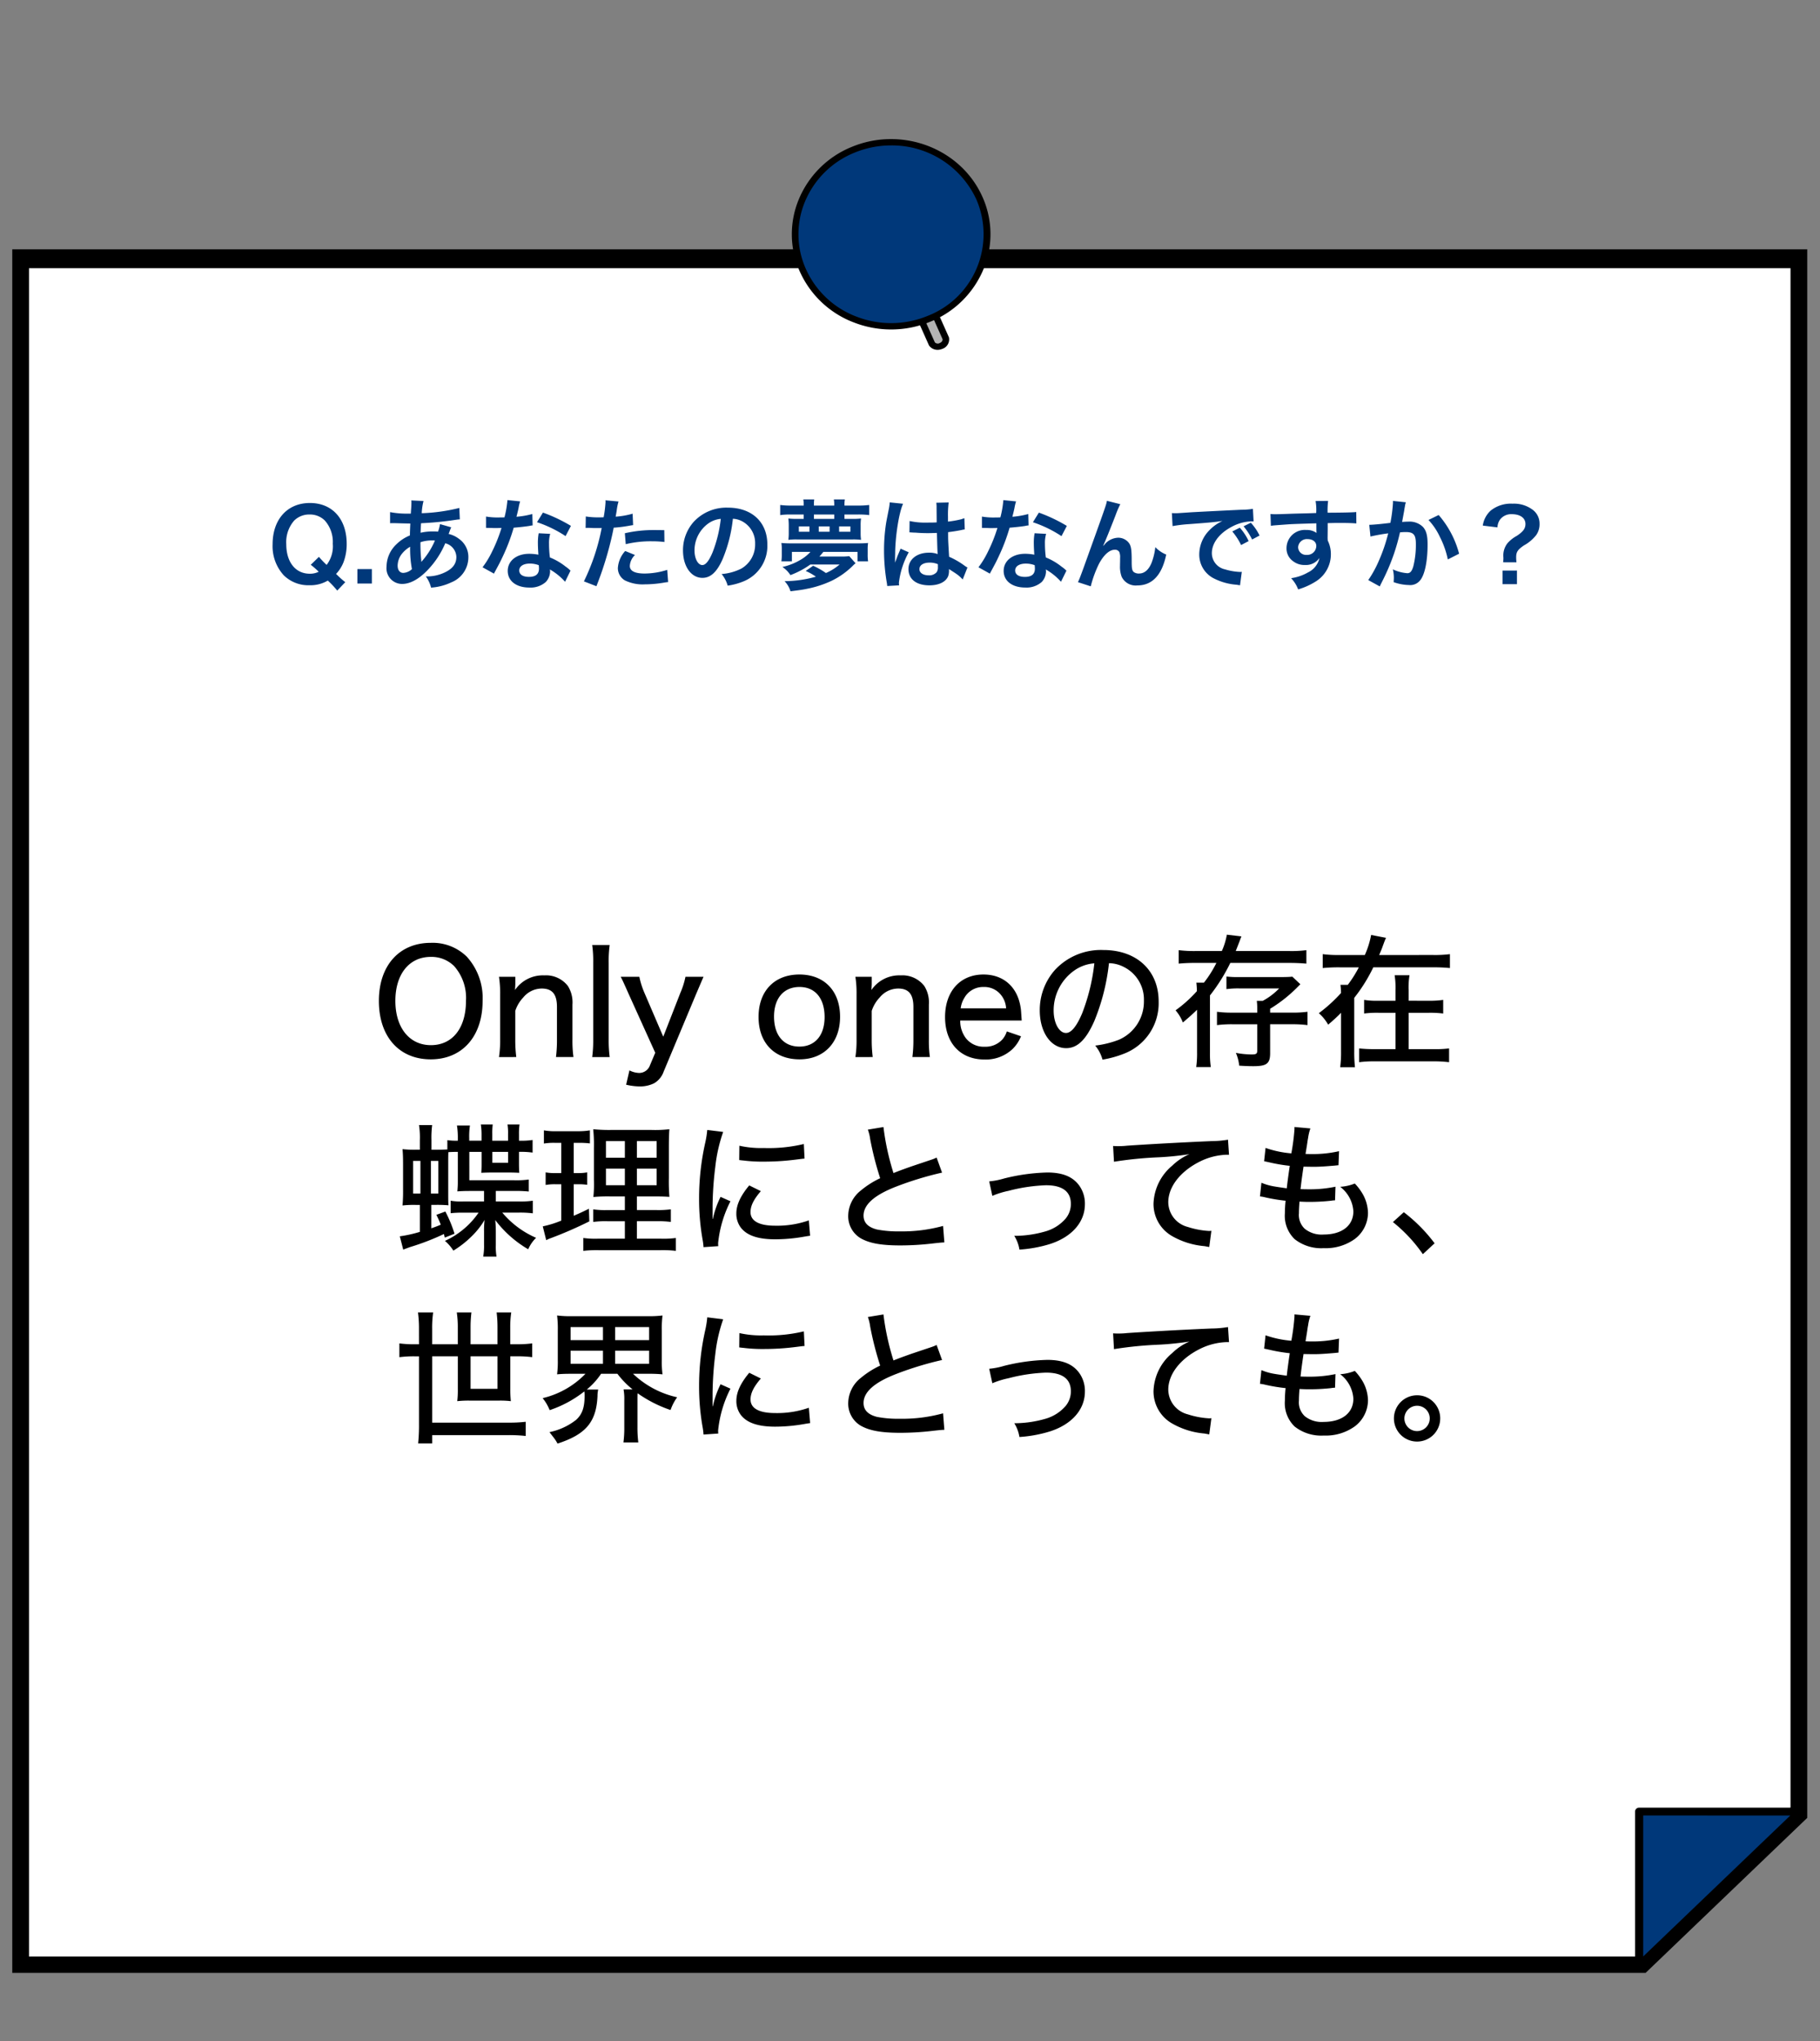 <svg xmlns="http://www.w3.org/2000/svg" xmlns:xlink="http://www.w3.org/1999/xlink" width="330.297" height="370.333" viewBox="0 0 330.297 370.333">
  <rect x="0" y="0" width="330.297" height="370.333" fill="#808080" stroke="none"/>
  <defs>
    <clipPath id="clip-path">
      <rect id="長方形_2028" data-name="長方形 2028" width="325.755" height="332.736" fill="none"/>
    </clipPath>
  </defs>
  <g id="グループ_3662" data-name="グループ 3662" transform="translate(18172.723 -10428.052)">
    <g id="グループ_3638" data-name="グループ 3638" transform="translate(-18172.723 10428.052)">
      <rect id="長方形_2032" data-name="長方形 2032" width="330.297" height="370.333" transform="translate(0.001 0)" fill="none"/>
      <g id="グループ_3238" data-name="グループ 3238" transform="translate(2.227 25.233)">
        <path id="パス_5376" data-name="パス 5376" d="M325.494,39.053V320.8l-29.21,28.005H2.331V39.053Z" transform="translate(-1.035 -17.338)" fill="#fff"/>
        <path id="パス_5377" data-name="パス 5377" d="M296,348.951H1V37.779H325.642V320.53ZM2.48,347.533H295.386l28.777-27.59V39.2H2.48Z" transform="translate(-0.444 -16.772)"/>
        <g id="グループ_3235" data-name="グループ 3235">
          <g id="グループ_3234" data-name="グループ 3234" clip-path="url(#clip-path)">
            <path id="パス_5378" data-name="パス 5378" d="M296,348.951H1V37.779H325.642V320.53ZM2.48,347.533H295.386l28.777-27.59V39.2H2.48Z" transform="translate(-0.444 -16.772)" fill="none" stroke="#000" stroke-miterlimit="10" stroke-width="2"/>
          </g>
        </g>
        <path id="パス_5379" data-name="パス 5379" d="M560.181,545.753H530.963v28Z" transform="translate(-235.718 -242.284)" fill="#00387a"/>
        <g id="グループ_3237" data-name="グループ 3237">
          <g id="グループ_3236" data-name="グループ 3236" clip-path="url(#clip-path)">
            <path id="パス_5380" data-name="パス 5380" d="M530.373,573.894a.772.772,0,0,1-.283-.054.71.71,0,0,1-.456-.655v-28a.725.725,0,0,1,.74-.709h29.217a.741.741,0,0,1,.683.438.687.687,0,0,1-.16.773l-29.218,28a.757.757,0,0,1-.523.207m.74-28v25.578L557.805,545.9Z" transform="translate(-235.128 -241.718)"/>
            <path id="パス_5381" data-name="パス 5381" d="M297.419,59.907a1.332,1.332,0,0,0,1.648.369,1.235,1.235,0,0,0,.86-1.4l-3.419-7.661L294,52.246Z" transform="translate(-130.52 -22.738)" fill="#b3b3b3"/>
            <path id="パス_5382" data-name="パス 5382" d="M296.438,59.762a.629.629,0,0,1-.051-.091l-3.419-7.661a.555.555,0,0,1-.005-.441.589.589,0,0,1,.321-.315l2.508-1.028a.61.61,0,0,1,.788.3L300,58.19a.6.6,0,0,1,.033.1,1.805,1.805,0,0,1-1.209,2.056,2.266,2.266,0,0,1-.863.18,1.891,1.891,0,0,1-1.522-.762m.494-.318h0Zm-1.22-7.933-1.4.575,3.154,7.066a.726.726,0,0,0,.888.132c.512-.21.532-.562.515-.705Z" transform="translate(-130.04 -22.277)"/>
            <path id="パス_5383" data-name="パス 5383" d="M256.925,24.291c3.783,8.476,14.018,12.408,22.862,8.782a16.442,16.442,0,0,0,9.162-21.913c-3.783-8.476-14.018-12.408-22.861-8.782a16.442,16.442,0,0,0-9.163,21.913" transform="translate(-113.435 -0.457)" fill="#00387a"/>
            <path id="パス_5384" data-name="パス 5384" d="M265.751,33.3a17.566,17.566,0,0,1-9.862-9.237,16.5,16.5,0,0,1-.159-13.216,17.518,17.518,0,0,1,9.637-9.452c9.135-3.746,19.743.33,23.65,9.085a16.5,16.5,0,0,1,.158,13.215,17.517,17.517,0,0,1-9.637,9.453,18.619,18.619,0,0,1-13.788.152m.089-30.847a16.345,16.345,0,0,0-8.994,8.822,15.4,15.4,0,0,0,.148,12.335,16.389,16.389,0,0,0,9.2,8.621,17.378,17.378,0,0,0,12.869-.142,15.892,15.892,0,0,0,8.846-21.157A16.879,16.879,0,0,0,272.43,1.152a17.353,17.353,0,0,0-6.59,1.3" transform="translate(-112.952 0)"/>
          </g>
        </g>
      </g>
    </g>
    <path id="パス_8696" data-name="パス 8696" d="M-103.338-.036a14.578,14.578,0,0,1-1.17-1.008l-.5-.486a6.608,6.608,0,0,0,1.35-2.124,9.3,9.3,0,0,0,.576-3.33c0-4.518-2.61-7.416-6.678-7.416-4.086,0-6.768,2.97-6.768,7.506A7.814,7.814,0,0,0-114.5-1.278a6.35,6.35,0,0,0,4.68,1.8,6.181,6.181,0,0,0,3.312-.846,16.9,16.9,0,0,1,1.71,1.818Zm-6.264-3.15a14.4,14.4,0,0,1,1.44,1.26,3.456,3.456,0,0,1-1.62.36c-2.592,0-4.266-2.106-4.266-5.364a5.945,5.945,0,0,1,1.44-4.284,3.886,3.886,0,0,1,2.79-1.1,3.815,3.815,0,0,1,2.772,1.1,5.831,5.831,0,0,1,1.44,4.194,5.537,5.537,0,0,1-1.116,3.852,17.723,17.723,0,0,1-1.4-1.458Zm11.088,3.4V-2.412h-2.628V.216Zm12.366-10.782a6.752,6.752,0,0,1-.36,1.368,5.1,5.1,0,0,0-.684-.036A9.96,9.96,0,0,0-89.676-9c.018-.378.036-.954.09-1.728a57.747,57.747,0,0,0,6.336-.63c.378-.054.45-.054.7-.072l-.09-2.07a32.618,32.618,0,0,1-6.822.954,10.6,10.6,0,0,1,.324-2.214l-2.232-.108a1.013,1.013,0,0,1,.036.288c0,.342-.018.792-.036,1.026-.054.72-.054.72-.072,1.08h-.4a15.925,15.925,0,0,1-3.366-.27v2.016c.2-.018.36-.018.414-.018h.342c1.746.054,2.718.072,2.916.072-.036.864-.072,1.584-.072,2.16a7.439,7.439,0,0,0-2.466,1.62A5.655,5.655,0,0,0-95.85-2.862,2.843,2.843,0,0,0-93.042.288c1.494,0,3.1-.882,4.716-2.592a15.886,15.886,0,0,0,3.132-4.788,2.64,2.64,0,0,1,2.016,2.484c0,1.242-.666,2.124-2.106,2.808a7.463,7.463,0,0,1-3.438.72A5.8,5.8,0,0,1-87.768.954,10.026,10.026,0,0,0-84.1,0,4.893,4.893,0,0,0-81-4.5a4.016,4.016,0,0,0-1.71-3.4,4.847,4.847,0,0,0-1.872-.882c.054-.162.072-.18.252-.684a4.157,4.157,0,0,1,.216-.522Zm-5.418,4.1a19.743,19.743,0,0,0,.324,4.068,2.48,2.48,0,0,1-1.566.684c-.63,0-1.026-.5-1.026-1.314a3.569,3.569,0,0,1,.81-2.2A5.353,5.353,0,0,1-91.566-6.462Zm2.034,2.718a.738.738,0,0,1-.018-.2.951.951,0,0,0-.018-.234,29.931,29.931,0,0,1-.126-3.1,6.613,6.613,0,0,1,2.16-.324,4.227,4.227,0,0,1,.468.018,13.7,13.7,0,0,1-2.232,3.6,1.662,1.662,0,0,0-.2.252Zm15.624-11.178a18.389,18.389,0,0,1-.54,3.132c-.4.018-.7.018-.918.018a12.5,12.5,0,0,1-2.43-.162v2.052l.954.018c.378.018.486.018.72.018.216,0,.324,0,1.134-.018A27.692,27.692,0,0,1-76.68-5.616a16.385,16.385,0,0,1-1.746,2.88l2.07,1.152c.108-.216.108-.216.342-.648.684-1.26.846-1.584,1.26-2.466a34.55,34.55,0,0,0,1.98-5.22c1.116-.09,2.214-.216,2.862-.324a3.51,3.51,0,0,1,.576-.09l-.054-2.07a15.439,15.439,0,0,1-2.88.5c.2-.792.288-1.152.378-1.584a9.01,9.01,0,0,1,.288-1.206Zm11.52,4.68a28.414,28.414,0,0,0-5.076-2.412l-1.08,1.746a22.03,22.03,0,0,1,5.184,2.52Zm-.072,8.118a3.223,3.223,0,0,1-.27-.252,6.637,6.637,0,0,0-.63-.486A11.246,11.246,0,0,0-66.2-4.518a19.111,19.111,0,0,1-.162-2.466A6,6,0,0,1-66.15-8.8l-2.088-.108a9.548,9.548,0,0,0-.144,1.818c0,.54.036,1.242.09,2.07a8.941,8.941,0,0,0-1.674-.162c-2.286,0-3.888,1.278-3.888,3.1,0,1.836,1.548,3.024,3.924,3.024A4.156,4.156,0,0,0-66.942-.072a2.877,2.877,0,0,0,.774-1.908c0-.072-.018-.2-.036-.36A10.886,10.886,0,0,1-63.45-.108Zm-5.76-.99s.036.432.036.612c0,1.008-.594,1.512-1.818,1.512-1.116,0-1.764-.432-1.764-1.17,0-.756.756-1.242,1.926-1.242A4.537,4.537,0,0,1-68.22-3.114Zm8.5-6.75a2.688,2.688,0,0,1,.342-.018c.144,0,.4,0,.72.018.306.018.486.018.576.018h1.044a1.524,1.524,0,0,0,.234-.018A38.457,38.457,0,0,1-60.03-.18L-57.762.7a61.026,61.026,0,0,0,2.016-5.958c.468-1.638.918-3.546,1.116-4.662a24.538,24.538,0,0,0,2.952-.378c.432-.072.432-.072.576-.09l-.09-2.07a14.939,14.939,0,0,1-3.078.54c.072-.414.09-.522.18-1.026a10.228,10.228,0,0,1,.342-1.728l-2.376-.216a2.443,2.443,0,0,1,.018.324,21.848,21.848,0,0,1-.342,2.754c-.414.018-.612.018-.828.018a14.321,14.321,0,0,1-2.412-.162Zm14.274.4c-1.134-.018-1.3-.018-1.782-.018A23.1,23.1,0,0,0-52.6-8.91l.162,1.98a19.426,19.426,0,0,1,4.752-.522,18.739,18.739,0,0,1,2.268.126Zm-7.092,3.78a5.076,5.076,0,0,0-1.332,3.114A2.6,2.6,0,0,0-52.6-.36a7.309,7.309,0,0,0,3.618.72A20.947,20.947,0,0,0-45.63.072c.414-.072.558-.09.882-.126l-.162-2.214A13.775,13.775,0,0,1-49-1.6c-1.8,0-2.7-.468-2.7-1.386a2.986,2.986,0,0,1,.936-1.98Zm19.548-5.85a3.934,3.934,0,0,1,1.818.54,4.459,4.459,0,0,1,2.214,4,5.04,5.04,0,0,1-2.5,4.5,9.566,9.566,0,0,1-3.582.99,5.742,5.742,0,0,1,1.1,2.106,11.768,11.768,0,0,0,2.826-.756,6.934,6.934,0,0,0,4.374-6.714c0-4.05-2.808-6.678-7.128-6.678a8.08,8.08,0,0,0-6.192,2.52A7.732,7.732,0,0,0-42.048-5.8c0,2.9,1.476,4.986,3.528,4.986,1.476,0,2.628-1.062,3.654-3.384A26.04,26.04,0,0,0-32.994-11.538Zm-2.2.018a23.723,23.723,0,0,1-1.494,6.084c-.648,1.548-1.26,2.3-1.854,2.3-.792,0-1.422-1.17-1.422-2.646a6.027,6.027,0,0,1,2.448-4.86A4.582,4.582,0,0,1-35.19-11.52Zm21.564,8.28A9.835,9.835,0,0,1-16.11-1.692a13.173,13.173,0,0,0-2.322-1.314l-1.35.936a9.858,9.858,0,0,1,1.854,1.044,21.393,21.393,0,0,1-5.688.81,4.588,4.588,0,0,1,1.08,1.836c1.71-.216,2.232-.288,2.988-.45A19.012,19.012,0,0,0-15.03-.306,14.455,14.455,0,0,0-11.142-3.1a3.239,3.239,0,0,1,.414-.36l-1.152-1.3A9.5,9.5,0,0,1-13.3-4.68h-4c.288-.306.414-.468.72-.846h6.21v1.71H-8.46A8.081,8.081,0,0,1-8.532-5.13v-.792A7.007,7.007,0,0,1-8.46-7.146a19.172,19.172,0,0,1-1.98.072H-22.248a18.4,18.4,0,0,1-1.944-.072,7.274,7.274,0,0,1,.072,1.224v.792a8.515,8.515,0,0,1-.072,1.314h1.908v-1.71h3.366A7.641,7.641,0,0,1-20.7-4.1,11.19,11.19,0,0,1-24.012-2.79a4.906,4.906,0,0,1,1.458,1.476A15.442,15.442,0,0,0-18.936-3.24Zm.882-8.28v-.792h2.466a15.029,15.029,0,0,1,2.016.108V-14.04a16.2,16.2,0,0,1-2.016.108h-2.466v-.2a5,5,0,0,1,.072-.918h-2a5,5,0,0,1,.072.918v.2h-3.69v-.2a7.2,7.2,0,0,1,.054-.918h-1.98a4.871,4.871,0,0,1,.072.918v.2h-2.286a15.191,15.191,0,0,1-1.98-.108V-12.2a11.906,11.906,0,0,1,1.98-.108h2.286v.792H-21.2a13.574,13.574,0,0,1-1.728-.072,10.152,10.152,0,0,1,.072,1.314v1.3a8.979,8.979,0,0,1-.072,1.26,11.263,11.263,0,0,1,1.584-.072h10.026a11.429,11.429,0,0,1,1.584.072A8.14,8.14,0,0,1-9.81-8.946v-1.4a8.09,8.09,0,0,1,.072-1.242,13.574,13.574,0,0,1-1.728.072Zm-1.854,0h-3.69v-.792h3.69Zm.882,2.34v-.972h2.052v.972Zm-1.728,0h-1.962v-.972h1.962Zm-3.654,0h-1.926v-.972H-19.1Zm18.144.126a.317.317,0,0,1,.108-.018.827.827,0,0,1,.18.018,2.68,2.68,0,0,1,.306.018c.09,0,.288.018.54.018.846.072,1.566.09,2.232.09.468,0,.9-.018,1.62-.036.072,2.5.09,3.384.144,3.834a4.278,4.278,0,0,0-1.6-.252c-2.178,0-3.708,1.224-3.708,2.97C-1.134-.576.306.54,2.664.54,4.41.54,5.67-.09,6.084-1.152A3.149,3.149,0,0,0,6.228-2.16v-.252c.108.072.522.342,1.134.738A6.744,6.744,0,0,1,8.712-.522L9.576-2.7a3.424,3.424,0,0,1-.5-.306A14.351,14.351,0,0,0,6.246-4.644c-.18-3.024-.18-3.06-.18-4.068v-.4c.954-.108,1.89-.27,2.5-.4a3.11,3.11,0,0,1,.522-.09l-.072-2.034-.144.036c-.288.108-.288.108-.4.144a18.1,18.1,0,0,1-2.43.432v-.828a17.611,17.611,0,0,1,.126-2.646l-2.25.054a5.035,5.035,0,0,1,.054.864c0,.738.018,1.638.018,2.7-.63.036-1.026.036-1.656.036a12.972,12.972,0,0,1-3.258-.288Zm5.166,5.76v.486a1.511,1.511,0,0,1-.234.972,1.769,1.769,0,0,1-1.458.558c-1.008,0-1.656-.45-1.656-1.116,0-.738.72-1.188,1.872-1.188A3.768,3.768,0,0,1,4.212-3.294ZM-2.826.54A3.527,3.527,0,0,1-2.862.054,15.018,15.018,0,0,1-1.08-5.454L-2.574-6.12a3.43,3.43,0,0,1-.216.558c-.18.432-.18.432-.342.81-.09.288-.18.486-.216.612-.126.324-.126.324-.216.522h-.018A3.064,3.064,0,0,0-3.564-4v-.288c0-.288,0-.288.018-.936.018-3.132.7-7.47,1.44-9.036l-2.43-.252v.072a9.662,9.662,0,0,1-.2,1.332c-.4,2.034-.4,2.034-.486,2.574a32.174,32.174,0,0,0-.342,4.77A34.135,34.135,0,0,0-5.076-.036a6.569,6.569,0,0,1,.09.7ZM16.092-14.922a18.389,18.389,0,0,1-.54,3.132c-.4.018-.7.018-.918.018a12.5,12.5,0,0,1-2.43-.162v2.052l.954.018c.378.018.486.018.72.018.216,0,.324,0,1.134-.018A27.692,27.692,0,0,1,13.32-5.616a16.385,16.385,0,0,1-1.746,2.88l2.07,1.152c.108-.216.108-.216.342-.648.684-1.26.846-1.584,1.26-2.466a34.55,34.55,0,0,0,1.98-5.22c1.116-.09,2.214-.216,2.862-.324a3.51,3.51,0,0,1,.576-.09L20.61-12.4a15.439,15.439,0,0,1-2.88.5c.2-.792.288-1.152.378-1.584a9.011,9.011,0,0,1,.288-1.206Zm11.52,4.68a28.414,28.414,0,0,0-5.076-2.412l-1.08,1.746a22.03,22.03,0,0,1,5.184,2.52ZM27.54-2.124a3.223,3.223,0,0,1-.27-.252,6.637,6.637,0,0,0-.63-.486A11.246,11.246,0,0,0,23.8-4.518a19.111,19.111,0,0,1-.162-2.466A6,6,0,0,1,23.85-8.8L21.762-8.91a9.547,9.547,0,0,0-.144,1.818c0,.54.036,1.242.09,2.07a8.941,8.941,0,0,0-1.674-.162c-2.286,0-3.888,1.278-3.888,3.1,0,1.836,1.548,3.024,3.924,3.024A4.156,4.156,0,0,0,23.058-.072a2.877,2.877,0,0,0,.774-1.908c0-.072-.018-.2-.036-.36A10.886,10.886,0,0,1,26.55-.108Zm-5.76-.99s.036.432.036.612C21.816-1.494,21.222-.99,20-.99c-1.116,0-1.764-.432-1.764-1.17,0-.756.756-1.242,1.926-1.242A4.537,4.537,0,0,1,21.78-3.114ZM34.218-6.678c.4-.846,1.188-2.808,2.214-5.436a17.343,17.343,0,0,1,.882-2.07l-2.43-.612c-.126.738-.126.738-4.266,12.24-.576,1.566-.738,2-.99,2.52L31.95.72A20.648,20.648,0,0,1,33.462-3.4c.882-1.62,1.89-2.52,2.862-2.52a.891.891,0,0,1,.81.414,2.457,2.457,0,0,1,.144,1.062c0,.18,0,.612-.018,1.26v.18a5.217,5.217,0,0,0,.306,2A2.817,2.817,0,0,0,40.392.558c2.718,0,4.482-1.872,5.256-5.6a5.629,5.629,0,0,1-1.98-1.35,11.281,11.281,0,0,1-.684,2.862c-.522,1.26-1.3,1.926-2.25,1.926a1.512,1.512,0,0,1-.954-.252c-.324-.27-.4-.63-.4-1.926,0-2.07-.09-2.718-.45-3.294A2.437,2.437,0,0,0,36.918-8.1,3.367,3.367,0,0,0,34.6-7.038l-.342.4ZM46.8-10.206a26.129,26.129,0,0,1,2.988-.36c3.906-.288,4.608-.36,6.066-.576a7.96,7.96,0,0,0-2.5,1.818,6.268,6.268,0,0,0-1.71,4.23A4.816,4.816,0,0,0,54.216-.756,10.829,10.829,0,0,0,58.428.432c.306.054.4.054.612.108l.324-2.448c-.18.018-.342.018-.36.018a10.923,10.923,0,0,1-2.682-.468,3.022,3.022,0,0,1-2.394-2.934c0-1.818,1.35-3.618,3.636-4.806a8.05,8.05,0,0,1,3.564-.972,2.787,2.787,0,0,1,.378.018l-.126-2.286a13.26,13.26,0,0,1-2.07.162c-4.986.234-7.974.4-8.982.45-2.646.18-2.646.18-2.97.18-.09,0-.288,0-.684-.018Zm10.836.972a11.45,11.45,0,0,1,1.6,2.466l1.368-.72A9.653,9.653,0,0,0,59-9.918Zm4.95.738A9.434,9.434,0,0,0,61-10.818l-1.314.648a11.931,11.931,0,0,1,1.548,2.394Zm12.366-1.08v-1.17c1.422-.036,1.746-.036,2.178-.036,1.494,0,2.358.036,3.024.09l-.018-2.07c-.666.072-2.07.108-5.2.126a14.152,14.152,0,0,1,.09-2.142l-2.268.018a9.767,9.767,0,0,1,.108,2.178c-.936.036-.936.036-1.53.054-1.476.036-1.656.036-2.826.072-2.322.09-2.61.09-3.06.09a7.838,7.838,0,0,1-.882-.036l.072,2.142c.486-.072.486-.072,3.2-.27.792-.054,2.484-.108,5.058-.18,0,.486,0,1.494.018,1.53a.742.742,0,0,0,.018.216,3.008,3.008,0,0,0-1.872-.54,3.313,3.313,0,0,0-3.582,3.276A2.813,2.813,0,0,0,68.724-3.8a3.317,3.317,0,0,0,2.088.648,2.965,2.965,0,0,0,2.646-1.278A3.789,3.789,0,0,1,71.37-1.8,8.495,8.495,0,0,1,68.31-.756a5.908,5.908,0,0,1,1.278,2.034A12.583,12.583,0,0,0,72.846-.2a5.775,5.775,0,0,0,2.682-4.86A5.478,5.478,0,0,0,74.952-7.6c0-.216-.018-.36-.018-.432Zm-2.07,2.97a1.64,1.64,0,0,1-1.764,1.62,1.42,1.42,0,0,1-1.53-1.422,1.577,1.577,0,0,1,1.674-1.44C72.252-7.848,72.882-7.362,72.882-6.606ZM86.8-14.778v.342a27.7,27.7,0,0,1-.468,3.636c-.99.144-3.168.36-3.834.36l.216,2.124a32.27,32.27,0,0,1,3.222-.576A30.536,30.536,0,0,1,84.186-3.8,19.665,19.665,0,0,1,82.314-.414L84.4.738c.09-.18.09-.2.144-.306l.27-.54a38.606,38.606,0,0,0,2.16-5.058,38.079,38.079,0,0,0,1.1-3.906c.414-.036.684-.054,1.044-.054,1.422,0,1.836.486,1.836,2.142a15.994,15.994,0,0,1-.468,4.1c-.27.882-.558,1.224-1.08,1.224a7.447,7.447,0,0,1-2.628-.7,6.76,6.76,0,0,1,.18,1.53c0,.18-.018.432-.036.792a8.733,8.733,0,0,0,2.772.522,2.28,2.28,0,0,0,2-.81c.864-.99,1.386-3.456,1.386-6.552,0-1.638-.234-2.5-.846-3.186a3.487,3.487,0,0,0-2.664-.954c-.342,0-.594.018-1.116.054.054-.234.054-.27.126-.666.252-1.35.252-1.35.306-1.728.054-.288.072-.378.108-.612a4.187,4.187,0,0,1,.144-.558Zm6.444,3.456a11.65,11.65,0,0,1,2.07,3.078,16.179,16.179,0,0,1,1.44,4.086L98.8-5.2a17.472,17.472,0,0,0-3.708-7.02Zm15.966,7.686a8.592,8.592,0,0,1-.054-.918c0-.954.288-1.386,1.4-2.142A7.351,7.351,0,0,0,112.77-8.55a3.383,3.383,0,0,0,.63-2.124,3.1,3.1,0,0,0-1.278-2.52,5.627,5.627,0,0,0-3.618-1.08,5.824,5.824,0,0,0-3.978,1.26A4.552,4.552,0,0,0,103.1-10.3l2.664.324a2.611,2.611,0,0,1,.432-1.368,2.522,2.522,0,0,1,2.16-1.026c1.53,0,2.484.684,2.484,1.782,0,.828-.414,1.386-1.584,2.16a6.017,6.017,0,0,0-1.692,1.35,3.605,3.605,0,0,0-.738,2.34l.018.342a6.194,6.194,0,0,1-.054.756Zm-2.52,1.494V.324h2.61V-2.142Z" transform="translate(-18006.723 10533.718)" fill="#00387a"/>
    <path id="パス_8697" data-name="パス 8697" d="M-87.828-20.592c-5.72,0-9.412,4.134-9.412,10.53,0,6.474,3.666,10.608,9.412,10.608,5.72,0,9.412-4.16,9.412-10.608a11.148,11.148,0,0,0-2.86-8.008A8.816,8.816,0,0,0-87.828-20.592ZM-87.8-2.028c-3.9,0-6.448-3.172-6.448-8.034s2.522-7.982,6.422-7.982A5.823,5.823,0,0,1-83.59-16.38a8.7,8.7,0,0,1,2.158,6.292C-81.432-5.122-83.876-2.028-87.8-2.028ZM-72.306.13a24.938,24.938,0,0,1-.182-3.2V-8.242a6.382,6.382,0,0,1,1.456-2.444A4.359,4.359,0,0,1-67.678-12.3c1.9,0,2.756,1.04,2.756,3.328v5.9A24.662,24.662,0,0,1-65.1.13h3.172a21.416,21.416,0,0,1-.182-3.2V-9.386a5.594,5.594,0,0,0-.832-3.38,5.016,5.016,0,0,0-4.29-1.924,6.112,6.112,0,0,0-5.3,2.652c.026-.546.052-.91.052-1.092v-1.3h-2.964a19.6,19.6,0,0,1,.208,3.2v8.164a19.6,19.6,0,0,1-.208,3.2ZM-58.526-20.2a21.416,21.416,0,0,1,.182,3.2V-3.068a23.1,23.1,0,0,1-.182,3.2h3.172a24.392,24.392,0,0,1-.182-3.2v-13.91a22.032,22.032,0,0,1,.182-3.224ZM-47.086-.65l-.962,2.288A2.074,2.074,0,0,1-50,3.016a4.072,4.072,0,0,1-1.768-.468l-.6,2.6a11.159,11.159,0,0,0,2.5.312,5.773,5.773,0,0,0,2.574-.572,3.952,3.952,0,0,0,1.742-2.132l5.876-14.04c.78-1.82,1.222-2.86,1.352-3.146H-41.6a14.694,14.694,0,0,1-.936,2.938l-3.094,7.93-3.406-7.93a14.979,14.979,0,0,1-.936-2.938h-3.38c.286.546.312.572,1.456,3.146ZM-20.9.546c4.446,0,7.358-3.042,7.358-7.722s-2.86-7.67-7.384-7.67-7.41,2.99-7.41,7.7S-25.454.546-20.9.546Zm0-13.13c2.834,0,4.55,2.054,4.55,5.46,0,3.328-1.742,5.356-4.576,5.356-2.86,0-4.6-2.054-4.6-5.434C-25.532-10.53-23.764-12.584-20.9-12.584ZM-7.618.13a24.937,24.937,0,0,1-.182-3.2V-8.242a6.382,6.382,0,0,1,1.456-2.444A4.359,4.359,0,0,1-2.99-12.3c1.9,0,2.756,1.04,2.756,3.328v5.9A24.663,24.663,0,0,1-.416.13H2.756a21.415,21.415,0,0,1-.182-3.2V-9.386a5.594,5.594,0,0,0-.832-3.38,5.016,5.016,0,0,0-4.29-1.924,6.112,6.112,0,0,0-5.3,2.652c.026-.546.052-.91.052-1.092v-1.3h-2.964a19.6,19.6,0,0,1,.208,3.2v8.164a19.6,19.6,0,0,1-.208,3.2ZM19.422-6.5c-.13-1.924-.13-1.924-.182-2.262-.546-3.8-3.094-6.084-6.76-6.084-4.212,0-6.968,3.042-6.968,7.722,0,4.706,2.782,7.7,7.15,7.7a7.068,7.068,0,0,0,5.122-1.924A6.732,6.732,0,0,0,19.292-3.64l-2.574-.884a4.053,4.053,0,0,1-.78,1.43,4.127,4.127,0,0,1-3.25,1.352A4.108,4.108,0,0,1,9.282-3.3,5.138,5.138,0,0,1,8.268-6.5ZM8.346-8.71A4.678,4.678,0,0,1,9-10.582a3.88,3.88,0,0,1,3.458-2,3.861,3.861,0,0,1,2.886,1.092A4.222,4.222,0,0,1,16.588-8.71Zm26.91-8.19a6.11,6.11,0,0,1,2.782.728A6.593,6.593,0,0,1,41.6-10.088a7.557,7.557,0,0,1-4.524,7.072A17.532,17.532,0,0,1,32.76-1.95,6.8,6.8,0,0,1,34.086.6a19.3,19.3,0,0,0,4-1.118,9.814,9.814,0,0,0,6.188-9.438c0-5.616-3.978-9.334-10.036-9.334a11.378,11.378,0,0,0-8.736,3.562A10.951,10.951,0,0,0,22.7-8.32c0,3.952,2.028,6.838,4.784,6.838,2.028,0,3.614-1.508,5.122-4.94A38.324,38.324,0,0,0,35.256-16.9Zm-2.652.026a35.822,35.822,0,0,1-2.236,9.126c-1.014,2.366-1.976,3.51-2.912,3.51-1.248,0-2.236-1.794-2.236-4.056a8.844,8.844,0,0,1,3.822-7.332A7.236,7.236,0,0,1,32.6-16.874Zm31.9,11.05h3.9a21.821,21.821,0,0,1,2.886.156V-8.086a20.442,20.442,0,0,1-2.834.156H64.506v-.7A25.731,25.731,0,0,0,69.212-12.3l.78-.78-1.456-1.378c-.494.052-1.17.078-2.106.078H58.968a18.278,18.278,0,0,1-2.392-.1v2.288a15.4,15.4,0,0,1,2.34-.13h7.228a11.934,11.934,0,0,1-2.99,2.262H62.088a9.984,9.984,0,0,1,.078,1.3v.832h-4.5a20.029,20.029,0,0,1-2.808-.156v2.418a21.393,21.393,0,0,1,2.86-.156h4.446V-1.04c0,.572-.182.7-1.014.7a16,16,0,0,1-2.86-.286,7.748,7.748,0,0,1,.6,2.314c1.014.078,1.924.1,2.574.1,2.418,0,3.042-.468,3.042-2.366Zm-9.75-11.128a20.606,20.606,0,0,1-2.262,3.588H51.116a14.225,14.225,0,0,1,.1,1.534,23.536,23.536,0,0,1-3.874,3.484,7.252,7.252,0,0,1,1.326,2.21C49.92-7.2,50.388-7.618,51.246-8.45V-.728A17.088,17.088,0,0,1,51.09,1.95h2.652a16.689,16.689,0,0,1-.156-2.678V-11.05a32.457,32.457,0,0,0,3.692-5.9H68.016c1.118,0,2.21.052,3.068.13v-2.444a21.031,21.031,0,0,1-3.12.156h-9.7c.26-.65.65-1.664.728-1.846a6.635,6.635,0,0,1,.312-.806l-2.652-.312a12.566,12.566,0,0,1-.91,2.964h-4.68a22.964,22.964,0,0,1-3.146-.156v2.444a30.2,30.2,0,0,1,3.068-.13Zm29.536-1.43c.286-.65.494-1.144.7-1.742.338-.91.39-1.04.546-1.378l-2.7-.52a16.088,16.088,0,0,1-1.144,3.64H77.064a21.328,21.328,0,0,1-3.016-.156v2.522a29.049,29.049,0,0,1,3.016-.13H80.6a21.258,21.258,0,0,1-2,3.172H77.272c.052.442.078.78.1,1.482a27.636,27.636,0,0,1-4.03,3.666,7.8,7.8,0,0,1,1.69,2.08A30.253,30.253,0,0,0,77.376-7.9V-.91a20.759,20.759,0,0,1-.156,2.886H79.9a25.587,25.587,0,0,1-.13-2.886v-9.7a29.324,29.324,0,0,0,3.458-5.538H94.12a29.049,29.049,0,0,1,3.016.13v-2.522a21.328,21.328,0,0,1-3.016.156Zm5.356,8.294v-1.846a13.357,13.357,0,0,1,.156-2.782H87.1a14.342,14.342,0,0,1,.156,2.73v1.9H84.214a14.068,14.068,0,0,1-2.652-.156v2.47A19.086,19.086,0,0,1,84.24-7.9h3.016v6.6H83.434a27,27,0,0,1-2.782-.13v2.5A20.937,20.937,0,0,1,83.434.91H94.2a24.26,24.26,0,0,1,2.782.156v-2.5a18.742,18.742,0,0,1-2.756.13H89.648V-7.9h3.614a18.909,18.909,0,0,1,2.652.13v-2.47a16.712,16.712,0,0,1-2.652.156ZM-82.914,22.768c0,.78-.026.91-.078,1.742.6-.052,1.352-.078,2.106-.078h2.73v1.9h-3.77a11.259,11.259,0,0,1-2.288-.13v2.262a19.088,19.088,0,0,1,2.288-.1h2.782a14.829,14.829,0,0,1-6.11,5.122,7.828,7.828,0,0,1,1.534,1.768A18.186,18.186,0,0,0-80.444,32.7a14.458,14.458,0,0,0,2.392-3.016,15.4,15.4,0,0,0-.1,2.132v2.418a10.67,10.67,0,0,1-.156,2.106h2.418a10.64,10.64,0,0,1-.13-2.054V31.894a21.825,21.825,0,0,0-.1-2.184,20.493,20.493,0,0,0,5.98,5.3,6.5,6.5,0,0,1,1.43-2.08,16.624,16.624,0,0,1-6.136-4.576h2.99a17.993,17.993,0,0,1,2.548.13V26.2a15.3,15.3,0,0,1-2.548.13h-4.16v-1.9h3.25a23.485,23.485,0,0,1,2.73.1V22.352a16.693,16.693,0,0,1-2.73.13h-8.06V17.334H-78.6V19.6c0,.676-.026,1.118-.052,1.534.39-.026,1.248-.052,1.768-.052h3.328c.676,0,1.326.026,1.794.052-.026-.39-.052-1.04-.052-1.664V17.334a15,15,0,0,1,2.47.13V15.176a13.873,13.873,0,0,1-2.47.13V14.188a11.836,11.836,0,0,1,.1-1.82h-2.184a9.786,9.786,0,0,1,.1,1.742v1.2h-2.86v-1.2a12.825,12.825,0,0,1,.078-1.742h-2.158a11.662,11.662,0,0,1,.13,1.82v1.118h-2.236V14.89a13.453,13.453,0,0,1,.13-2.34H-83.07a14,14,0,0,1,.156,2.392v.364a11.27,11.27,0,0,1-1.9-.1v1.69c-.468.026-1.092.052-2.314.052H-87.7V15.228a17.683,17.683,0,0,1,.13-2.756H-89.96a14.656,14.656,0,0,1,.156,2.756v1.716h-.728a18.994,18.994,0,0,1-2.418-.1c.078.858.1,1.586.1,2.86v4.446a28.5,28.5,0,0,1-.1,2.912,17.974,17.974,0,0,1,2.418-.1h.728v4.888a23.337,23.337,0,0,1-3.64.806l.624,2.418c.442-.182.546-.208,1.248-.468a44.282,44.282,0,0,0,6.136-2.366c.052.234.078.338.156.65l1.768-.7a23.628,23.628,0,0,0-1.664-4.03l-1.638.6a15.284,15.284,0,0,1,.806,1.794c-.7.286-.962.39-1.716.65V26.954h.78a23.044,23.044,0,0,1,2.34.078c-.052-.546-.052-1.04-.052-2.808v-4.6c0-1.092,0-1.586.026-2.236.364-.026.936-.052,1.716-.052Zm9.126-5.434V19.31h-2.86V17.334ZM-89.7,18.972V24.9h-1.326V18.972Zm1.9,5.928V18.972h1.352V24.9Zm35.2,8.19h-4.966a16.056,16.056,0,0,1-2.574-.13V35.3a20.454,20.454,0,0,1,2.808-.13h11.206a19.586,19.586,0,0,1,2.782.13V32.96a16.8,16.8,0,0,1-2.626.13h-4.446V29.918h3.536a17.215,17.215,0,0,1,2.626.13V27.76a16.975,16.975,0,0,1-2.652.13h-3.51V25.42h2.964c1.508,0,2.106.026,2.938.078a33.8,33.8,0,0,1-.1-3.406V16.658c0-1.56.026-2.678.1-3.432a22.8,22.8,0,0,1-3.354.13h-7.02a29.14,29.14,0,0,1-3.458-.13,27.11,27.11,0,0,1,.13,3.406v5.746a22.3,22.3,0,0,1-.1,3.146,29.115,29.115,0,0,1,3.172-.1H-52.6v2.47h-3.12a15.228,15.228,0,0,1-2.626-.13v2.288a15.8,15.8,0,0,1,2.626-.13h3.12Zm0-17.706V18.4H-56.03V15.384Zm2.184,0h3.588V18.4h-3.588ZM-52.6,20.376v3.016H-56.03V20.376Zm2.184,0h3.588v3.016h-3.588ZM-64.142,15.7v5.486h-1.014a9.32,9.32,0,0,1-1.82-.13V23.34a9.083,9.083,0,0,1,1.768-.13h1.066v6.6a18.435,18.435,0,0,1-3.354,1.04l.624,2.5c.234-.1.364-.182.494-.234a73.055,73.055,0,0,0,7.332-3.172l-.078-2.288c-1.222.6-1.612.78-2.756,1.274V23.21h.78a10.762,10.762,0,0,1,1.664.1V21.052a8.156,8.156,0,0,1-1.664.13h-.78V15.7h.988a14.712,14.712,0,0,1,1.95.1V13.434a12.815,12.815,0,0,1-2.236.156h-3.8a11.354,11.354,0,0,1-2.314-.156v2.392a11.046,11.046,0,0,1,2-.13Zm26.494-2.34a17.318,17.318,0,0,1-.364,2.314A45.993,45.993,0,0,0-39.13,25.81a42.363,42.363,0,0,0,.676,7.67,11.02,11.02,0,0,1,.13,1.144l2.678-.182a5.545,5.545,0,0,1-.026-.572A21.357,21.357,0,0,1-33.436,26.3L-35.23,25.5a17.036,17.036,0,0,0-1.4,4h-.052v-2.34a62.072,62.072,0,0,1,.494-7.1,28.316,28.316,0,0,1,1.43-6.344Zm5.8,5.46c.286.026.364.052.728.078a27.563,27.563,0,0,0,3.8.208,45.137,45.137,0,0,0,5.512-.338c1.482-.182,1.638-.208,1.82-.208l-.13-2.652a27.35,27.35,0,0,1-7.28.728,17.824,17.824,0,0,1-4.42-.416Zm1.82,4.6c-1.586,1.9-2.34,3.536-2.34,5.1a4.2,4.2,0,0,0,.806,2.548c1.092,1.43,3.12,2.132,6.24,2.132a30.625,30.625,0,0,0,5.356-.494c.572-.1.65-.1.988-.156l-.234-2.782a17.414,17.414,0,0,1-6.11.962c-2.938,0-4.472-.858-4.472-2.47,0-1.144.572-2.288,1.872-3.8ZM-8.5,13.3a7.855,7.855,0,0,1,.416,1.69,57.244,57.244,0,0,0,1.82,7.124,16.2,16.2,0,0,0-3.484,2.21,5.927,5.927,0,0,0-2.314,4.5,4.657,4.657,0,0,0,2.21,4.16c1.612.936,3.77,1.326,7.254,1.326a50.929,50.929,0,0,0,5.954-.364c1.4-.156,1.482-.156,2.028-.182l-.234-2.99a28.007,28.007,0,0,1-7.878.988,20.16,20.16,0,0,1-4.108-.338c-1.638-.416-2.444-1.248-2.444-2.522,0-2,1.976-3.744,5.954-5.278A59.725,59.725,0,0,1,4.966,21.1l-.988-2.73a6.723,6.723,0,0,1-.962.39l-3.484,1.17c-1.326.468-2.132.754-3.38,1.248a45.775,45.775,0,0,1-1.82-8.346ZM14.092,25.316a15.444,15.444,0,0,1,2.938-.91,30.815,30.815,0,0,1,6.812-1.014c2.964,0,4.5,1.144,4.5,3.38a4.132,4.132,0,0,1-.936,2.652,7.563,7.563,0,0,1-3.588,2.314,20.314,20.314,0,0,1-5.356.832h-.39a6.661,6.661,0,0,1,.936,2.5,24.1,24.1,0,0,0,5.538-1.014c3.978-1.274,6.344-3.978,6.344-7.228A5.6,5.6,0,0,0,30,23.652c-1.144-1.742-3.042-2.574-5.928-2.574A35.517,35.517,0,0,0,16.2,22.17a13.682,13.682,0,0,1-2.678.52Zm22.074-6.188a69.813,69.813,0,0,1,8.086-.806,52.8,52.8,0,0,0,5.616-.572,10.222,10.222,0,0,0-3.12,2.08,9.37,9.37,0,0,0-3.406,6.89,6.69,6.69,0,0,0,3.38,5.9,14.231,14.231,0,0,0,5.876,1.82c.416.078.52.1.858.156l.39-2.938a3.528,3.528,0,0,1-.468.026,15.3,15.3,0,0,1-3.822-.728,4.681,4.681,0,0,1-3.536-4.472c0-2.808,2.184-5.616,5.72-7.384A11.723,11.723,0,0,1,56.6,17.854h.442l-.182-2.73a19.153,19.153,0,0,1-3.016.26c-6.11.26-12.3.624-15.34.832a12.306,12.306,0,0,1-1.586.078c-.416,0-.416,0-.91-.026ZM62.66,25.42a5.531,5.531,0,0,1,.91.156,30.277,30.277,0,0,0,3.744.624,20.664,20.664,0,0,0-.13,2.262,5.879,5.879,0,0,0,1.768,4.706,7.775,7.775,0,0,0,5.278,1.638,9.034,9.034,0,0,0,5.642-1.664,5.974,5.974,0,0,0,2.392-4.706,7.208,7.208,0,0,0-1.17-3.8,10.122,10.122,0,0,0-1.222-1.56,8.435,8.435,0,0,1-2.652.6,6.052,6.052,0,0,1,2.392,4.446c0,2.6-2.08,4.212-5.408,4.212A4.9,4.9,0,0,1,70.8,31.3a3.436,3.436,0,0,1-1.066-2.834c0-.546.026-1.066.1-2.106,1.092.052,1.4.052,1.9.052a36.34,36.34,0,0,0,3.8-.208,5.241,5.241,0,0,1,.754-.078l.078-2.47a22.509,22.509,0,0,1-4.888.468c-.39,0-.65,0-1.456-.026.13-1.118.182-1.638.546-4.082,1.3.026,1.638.026,1.976.026.78,0,1.664-.052,3.276-.182.65-.052.78-.078,1.092-.1l.1-2.548a21.411,21.411,0,0,1-5.07.52c-.208,0-.572,0-1.014-.026.1-.546.13-.806.234-1.4.182-1.248.182-1.248.234-1.482a8.481,8.481,0,0,1,.416-1.742l-2.886-.26v.39a38.78,38.78,0,0,1-.572,4.394,18.718,18.718,0,0,1-4.68-.988l-.26,2.418c.39.078.494.1.858.182a30.447,30.447,0,0,0,3.8.65c-.182,1.17-.442,3.068-.546,4.082-1.274-.182-1.976-.286-2.08-.312a10.388,10.388,0,0,1-2.522-.7Zm24.128,4.654A27.3,27.3,0,0,1,92.222,35.9l2.132-1.976a28.755,28.755,0,0,0-5.59-5.642ZM-89.96,52.244h-.806a20.248,20.248,0,0,1-2.756-.156v2.5a20.517,20.517,0,0,1,2.756-.156h.806V66.7a32.23,32.23,0,0,1-.156,3.536h2.548V68.728h13.936a26.633,26.633,0,0,1,3.042.156V66.31a25.374,25.374,0,0,1-3.042.156H-87.568V54.428h4.654v5.954a16.751,16.751,0,0,1-.1,2.184,18.816,18.816,0,0,1,2.21-.1h5.382a16.911,16.911,0,0,1,2.132.1,20.84,20.84,0,0,1-.1-2.288v-5.85h1.222a20.517,20.517,0,0,1,2.756.156v-2.5a19.723,19.723,0,0,1-2.756.156H-73.4V49.2a17.81,17.81,0,0,1,.182-2.73h-2.652a21.5,21.5,0,0,1,.156,2.73v3.042H-80.6V49.2a22.4,22.4,0,0,1,.156-2.73H-83.1a17.931,17.931,0,0,1,.182,2.756v3.016h-4.654V49.462a19.343,19.343,0,0,1,.182-2.99h-2.756a21.734,21.734,0,0,1,.182,2.99Zm14.248,2.184v5.9H-80.6v-5.9ZM-59.748,57.6a15.827,15.827,0,0,1-7.774,4.42A8.177,8.177,0,0,1-66.248,64.2,20.837,20.837,0,0,0-59.956,60.8a3.807,3.807,0,0,1,.052.754c0,2.184-.442,3.406-1.56,4.42a11.529,11.529,0,0,1-4.81,2.21c.208.286.208.286.832,1.092a7.544,7.544,0,0,1,.624.988c5.148-1.664,7.046-3.926,7.254-8.632a4.978,4.978,0,0,1,.13-1.17h-2.08a13.233,13.233,0,0,0,2.6-2.86h2.964a15.725,15.725,0,0,0,2.756,2.834h-1.638a10.182,10.182,0,0,1,.13,2.028v4.81a19.874,19.874,0,0,1-.156,2.782h2.7a21.213,21.213,0,0,1-.156-2.782v-5.1c0-.494,0-.676.026-1.04a23.306,23.306,0,0,0,5.98,3.042,8.835,8.835,0,0,1,1.2-2.314A16.813,16.813,0,0,1-51.116,57.6h2.7a26.518,26.518,0,0,1,2.652.1,16.871,16.871,0,0,1-.13-2.574V49.722a18.382,18.382,0,0,1,.13-2.7,19.774,19.774,0,0,1-2.678.13h-13.78a19.542,19.542,0,0,1-2.678-.13,19.265,19.265,0,0,1,.13,2.7V55.13A17.723,17.723,0,0,1-64.9,57.7c.806-.078,1.586-.1,2.626-.1Zm-2.7-8.476h5.876V51.49h-5.876Zm0,4.29h5.876V55.78h-5.876Zm8.086-4.29H-48.2V51.49h-6.162Zm0,4.29H-48.2V55.78h-6.162Zm16.718-6.058a17.318,17.318,0,0,1-.364,2.314A45.993,45.993,0,0,0-39.13,59.81a42.363,42.363,0,0,0,.676,7.67,11.02,11.02,0,0,1,.13,1.144l2.678-.182a5.545,5.545,0,0,1-.026-.572A21.357,21.357,0,0,1-33.436,60.3L-35.23,59.5a17.036,17.036,0,0,0-1.4,4h-.052v-2.34a62.072,62.072,0,0,1,.494-7.1,28.316,28.316,0,0,1,1.43-6.344Zm5.8,5.46c.286.026.364.052.728.078a27.563,27.563,0,0,0,3.8.208,45.137,45.137,0,0,0,5.512-.338c1.482-.182,1.638-.208,1.82-.208l-.13-2.652a27.35,27.35,0,0,1-7.28.728,17.824,17.824,0,0,1-4.42-.416Zm1.82,4.6c-1.586,1.9-2.34,3.536-2.34,5.1a4.2,4.2,0,0,0,.806,2.548c1.092,1.43,3.12,2.132,6.24,2.132a30.624,30.624,0,0,0,5.356-.494c.572-.1.65-.1.988-.156l-.234-2.782a17.414,17.414,0,0,1-6.11.962c-2.938,0-4.472-.858-4.472-2.47,0-1.144.572-2.288,1.872-3.8ZM-8.5,47.3a7.855,7.855,0,0,1,.416,1.69,57.244,57.244,0,0,0,1.82,7.124,16.2,16.2,0,0,0-3.484,2.21,5.927,5.927,0,0,0-2.314,4.5,4.657,4.657,0,0,0,2.21,4.16c1.612.936,3.77,1.326,7.254,1.326a50.928,50.928,0,0,0,5.954-.364c1.4-.156,1.482-.156,2.028-.182l-.234-2.99a28.007,28.007,0,0,1-7.878.988,20.16,20.16,0,0,1-4.108-.338c-1.638-.416-2.444-1.248-2.444-2.522,0-2,1.976-3.744,5.954-5.278A59.725,59.725,0,0,1,4.966,55.1l-.988-2.73a6.722,6.722,0,0,1-.962.39l-3.484,1.17c-1.326.468-2.132.754-3.38,1.248a45.775,45.775,0,0,1-1.82-8.346ZM14.092,59.316a15.444,15.444,0,0,1,2.938-.91,30.815,30.815,0,0,1,6.812-1.014c2.964,0,4.5,1.144,4.5,3.38a4.132,4.132,0,0,1-.936,2.652,7.563,7.563,0,0,1-3.588,2.314,20.314,20.314,0,0,1-5.356.832h-.39a6.661,6.661,0,0,1,.936,2.5,24.1,24.1,0,0,0,5.538-1.014c3.978-1.274,6.344-3.978,6.344-7.228A5.6,5.6,0,0,0,30,57.652c-1.144-1.742-3.042-2.574-5.928-2.574A35.517,35.517,0,0,0,16.2,56.17a13.682,13.682,0,0,1-2.678.52Zm22.074-6.188a69.814,69.814,0,0,1,8.086-.806,52.8,52.8,0,0,0,5.616-.572,10.222,10.222,0,0,0-3.12,2.08,9.37,9.37,0,0,0-3.406,6.89,6.69,6.69,0,0,0,3.38,5.9,14.231,14.231,0,0,0,5.876,1.82c.416.078.52.1.858.156l.39-2.938a3.529,3.529,0,0,1-.468.026,15.3,15.3,0,0,1-3.822-.728,4.681,4.681,0,0,1-3.536-4.472c0-2.808,2.184-5.616,5.72-7.384A11.723,11.723,0,0,1,56.6,51.854h.442l-.182-2.73a19.153,19.153,0,0,1-3.016.26c-6.11.26-12.3.624-15.34.832a12.306,12.306,0,0,1-1.586.078c-.416,0-.416,0-.91-.026ZM62.66,59.42a5.531,5.531,0,0,1,.91.156,30.277,30.277,0,0,0,3.744.624,20.664,20.664,0,0,0-.13,2.262,5.879,5.879,0,0,0,1.768,4.706,7.775,7.775,0,0,0,5.278,1.638,9.034,9.034,0,0,0,5.642-1.664,5.974,5.974,0,0,0,2.392-4.706,7.208,7.208,0,0,0-1.17-3.8,10.122,10.122,0,0,0-1.222-1.56,8.435,8.435,0,0,1-2.652.6,6.052,6.052,0,0,1,2.392,4.446c0,2.6-2.08,4.212-5.408,4.212A4.9,4.9,0,0,1,70.8,65.3a3.436,3.436,0,0,1-1.066-2.834c0-.546.026-1.066.1-2.106,1.092.052,1.4.052,1.9.052a36.34,36.34,0,0,0,3.8-.208,5.241,5.241,0,0,1,.754-.078l.078-2.47a22.509,22.509,0,0,1-4.888.468c-.39,0-.65,0-1.456-.026.13-1.118.182-1.638.546-4.082,1.3.026,1.638.026,1.976.026.78,0,1.664-.052,3.276-.182.65-.052.78-.078,1.092-.1l.1-2.548a21.411,21.411,0,0,1-5.07.52c-.208,0-.572,0-1.014-.026.1-.546.13-.806.234-1.4.182-1.248.182-1.248.234-1.482a8.481,8.481,0,0,1,.416-1.742l-2.886-.26v.39a38.78,38.78,0,0,1-.572,4.394,18.718,18.718,0,0,1-4.68-.988l-.26,2.418c.39.078.494.1.858.182a30.447,30.447,0,0,0,3.8.65c-.182,1.17-.442,3.068-.546,4.082-1.274-.182-1.976-.286-2.08-.312a10.388,10.388,0,0,1-2.522-.7Zm28.5,2.08a4.2,4.2,0,1,0,4.212,4.186A4.183,4.183,0,0,0,91.156,61.5Zm0,1.9a2.3,2.3,0,1,1-2.288,2.288A2.314,2.314,0,0,1,91.156,63.4Z" transform="translate(-18006.723 10619.718)"/>
  </g>
</svg>
